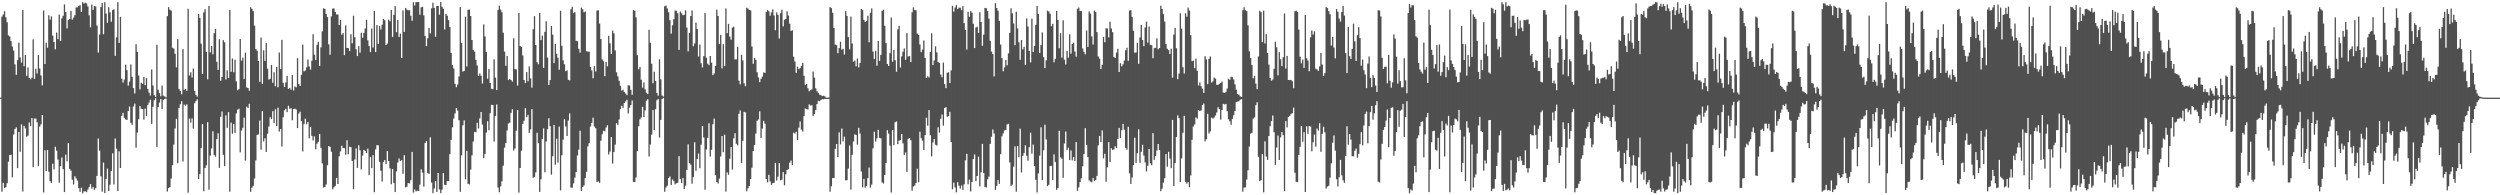 <svg xmlns="http://www.w3.org/2000/svg" width="1920" height="150"><path fill="#4f4f4f" d="M0 75h1v1H0zM1 12.732h1v134.455H1zM2 11.182h1v129.243H2zM3 8.649h1v135.67H3zM4 13.254h1v130.561H4zM5 17.08h1v123.601H5zM6 27.154h1v97.006H6zM7 28.061h1v90.999H7zM8 31.6h1v87.222H8zM9 35.75h1v100.439H9zM10 38.875h1v64.455H10zM11 49.462h1v49.567H11zM12 57.433h1v40.344H12zM13 46.185h1v82.929H13zM14 32.819h1v68.484H14zM15 44.063h1v72.49H15zM16 48.133h1v47.409H16zM17 7.663h1v139.458H17zM18 50.822h1v45.92H18zM19 42.265h1v56.42H19zM20 58.209h1v46.773H20zM21 51.83h1v52.315H21zM22 59.855h1v34.179H22zM23 60.932h1v35.93H23zM24 59.708h1v30.958H24zM25 30.231h1v98.174H25zM26 60.556h1v30.478H26zM27 52.763h1v38.325H27zM28 56.415h1v37.508H28zM29 42.312h1v85.254H29zM30 52.647h1v44.6H30zM31 57.96h1v37.504H31zM32 65.512h1v22.836H32zM33 8.027h1v139.772H33zM34 49.208h1v66.176H34zM35 32.824h1v98.566H35zM36 36.599h1v78.661H36zM37 11.707h1v120.199H37zM38 15.12h1v124.096H38zM39 12.526h1v128.016H39zM40 27.339h1v98.417H40zM41 32.211h1v97.927H41zM42 37.866h1v74.836H42zM43 25.057h1v90.68H43zM44 30.044h1v92.467H44zM45 11.154h1v129.119H45zM46 31.519h1v96.085H46zM47 14.136h1v106.774H47zM48 12.109h1v117.804H48zM49 3.391h1v144.145H49zM50 9.257h1v109.502H50zM51 21.853h1v102.039H51zM52 15.421h1v94.382H52zM53 14.633h1v115.063H53zM54 8.351h1v122.696H54zM55 15.088h1v122.939H55zM56 13.593h1v128.091H56zM57 11.749h1v123.603H57zM58 5.679h1v131.375H58zM59 5.614h1v133.055H59zM60 4.562h1v139.905H60zM61 3.982h1v143.371H61zM62 9.209h1v134.969H62zM63 1.617h1v146.798H63zM64 2.781h1v144.204H64zM65 2.043h1v144.834H65zM66 2.679h1v144.926H66zM67 4.986h1v140.618H67zM68 11.799h1v131.867H68zM69 20.972h1v120.433H69zM70 3.544h1v141.295H70zM71 7.616h1v135.958H71zM72 4.649h1v141.213H72zM73 4.962h1v139.587H73zM74 19.599h1v115.517H74zM75 40.418h1v65.975H75zM76 26.503h1v89.189H76zM77 5.473h1v129.928H77zM78 2.319h1v144.876H78zM79 26.291h1v98.569H79zM80 1.678h1v146.621H80zM81 10.409h1v126.977H81zM82 17.507h1v111.964H82zM83 5.505h1v141.216H83zM84 9.489h1v132.403H84zM85 16.66h1v114.627H85zM86 7.782h1v110.038H86zM87 7.099h1v134.588H87zM88 42.917h1v63.5H88zM89 28.693h1v85.557H89zM90 1.701h1v145.114H90zM91 32.98h1v83.26H91zM92 12.93h1v116.093H92zM93 60.35h1v28.706H93zM94 63.439h1v23.25H94zM95 61.083h1v29.453H95zM96 49.701h1v41.954H96zM97 53.898h1v38.275H97zM98 65.766h1v19.456H98zM99 62.678h1v19.136H99zM100 49.467h1v44.831H100zM101 58.985h1v36.902H101zM102 67.681h1v14.106H102zM103 71.8h1v7.753H103zM104 33.921h1v79.471H104zM105 39.801h1v61.959H105zM106 58.008h1v33.603H106zM107 68.642h1v12.757H107zM108 63.557h1v19.933H108zM109 64.471h1v19.217H109zM110 59.125h1v32.743H110zM111 65.361h1v18.03H111zM112 59.961h1v29.085H112zM113 68.293h1v12.376H113zM114 71.043h1v7.762H114zM115 73.366h1v3.253H115zM116 53.346h1v41.803H116zM117 65.628h1v16.395H117zM118 73.138h1v3.885H118zM119 74.461h1v1.032H119zM120 34.405h1v78.432H120zM121 68.97h1v13.287H121zM122 71.529h1v7.28H122zM123 73.987h1v2.04H123zM124 65.67h1v17.973H124zM125 73.451h1v3.265H125zM126 74.103h1v1.865H126zM127 74.74h1v1H127zM128 12.384h1v134.735H128zM129 5.486h1v139.01H129zM130 7.401h1v136.287H130zM131 8.186h1v128.929H131zM132 36.64h1v90.238H132zM133 37.304h1v73.749H133zM134 41.34h1v57.317H134zM135 51.787h1v39.463H135zM136 30.009h1v95.363H136zM137 68.249h1v14.651H137zM138 69.903h1v10.189H138zM139 72.378h1v5.358H139zM140 37.695h1v86.298H140zM141 68.949h1v11.405H141zM142 68.224h1v12.99H142zM143 69.738h1v10.381H143zM144 6.693h1v141.292H144zM145 57.916h1v33.123H145zM146 55.517h1v38.702H146zM147 59.497h1v31.453H147zM148 52.672h1v46.073H148zM149 69.836h1v9.42H149zM150 72.889h1v4.715H150zM151 74.229h1v2.007H151zM152 10.768h1v126.704H152zM153 13.717h1v120.017H153zM154 33.552h1v80.233H154zM155 56.808h1v38.415H155zM156 9.52h1v137.376H156zM157 7.082h1v121.926H157zM158 39.909h1v87.041H158zM159 60.94h1v32.929H159zM160 4.51h1v141.147H160zM161 40.243h1v79.252H161zM162 35.344h1v78.617H162zM163 41.741h1v59.112H163zM164 25.495h1v93.519H164zM165 22.164h1v98.193H165zM166 47.474h1v59.4H166zM167 53.729h1v48.613H167zM168 30.085h1v98.822H168zM169 62.012h1v27.71H169zM170 59.159h1v26.436H170zM171 30.81h1v88.083H171zM172 32.522h1v95.115H172zM173 61.054h1v27.591H173zM174 53.993h1v44.215H174zM175 59.977h1v26.129H175zM176 7.607h1v139.615H176zM177 55.159h1v39.014H177zM178 44.899h1v57.755H178zM179 55.49h1v39.702H179zM180 45.874h1v56.165H180zM181 62.446h1v24.71H181zM182 69.307h1v14.987H182zM183 68.446h1v15.072H183zM184 29.951h1v87.057H184zM185 46.587h1v53.732H185zM186 44.308h1v53.84H186zM187 60.674h1v29.703H187zM188 40.431h1v82.91H188zM189 67.119h1v14.793H189zM190 67.568h1v15.34H190zM191 69.671h1v10.006H191zM192 5.592h1v141.724H192zM193 6.794h1v137.339H193zM194 8.553h1v134.13H194zM195 19.672h1v117.449H195zM196 37.701h1v85.555H196zM197 38.937h1v64.711H197zM198 46.837h1v56.377H198zM199 62.814h1v29.782H199zM200 28.836h1v86.125H200zM201 64.378h1v20.957H201zM202 38.64h1v69.94H202zM203 46.743h1v59.46H203zM204 33.11h1v83.582H204zM205 52.763h1v49.949H205zM206 61.142h1v36.039H206zM207 60.627h1v29.403H207zM208 49.863h1v41.655H208zM209 63.549h1v21.869H209zM210 55.516h1v39.047H210zM211 66.238h1v17.75H211zM212 51.424h1v45.392H212zM213 67.033h1v15.633H213zM214 40.342h1v60.68H214zM215 53.098h1v45.972H215zM216 30.59h1v82H216zM217 63.594h1v26.489H217zM218 66.758h1v17.995H218zM219 63.285h1v20.268H219zM220 58.239h1v27.898H220zM221 68.327h1v12.886H221zM222 67.493h1v16.053H222zM223 68.901h1v14.209H223zM224 57.661h1v34.69H224zM225 69.463h1v14.326H225zM226 66.345h1v17.13H226zM227 67.015h1v17.085H227zM228 44.677h1v53.654H228zM229 64.464h1v22.791H229zM230 66.027h1v19.727H230zM231 57.451h1v35.651H231zM232 34.251h1v82.077H232zM233 54.813h1v40.558H233zM234 54.113h1v37.026H234zM235 51.712h1v43.704H235zM236 45.736h1v47.89H236zM237 51.064h1v55.115H237zM238 53.451h1v43.971H238zM239 46.668h1v57.643H239zM240 26.298h1v81.536H240zM241 41.97h1v62.778H241zM242 46.039h1v68.578H242zM243 34.409h1v75.944H243zM244 32.102h1v76.825H244zM245 50.614h1v52.241H245zM246 36.352h1v77.146H246zM247 24.071h1v101.442H247zM248 6.419h1v137.609H248zM249 6.843h1v136.736H249zM250 10.759h1v130.912H250zM251 13.112h1v113.789H251zM252 34.066h1v78.144H252zM253 42.038h1v70.755H253zM254 12.531h1v103.993H254zM255 6.66h1v138.716H255zM256 6.447h1v137.36H256zM257 9.143h1v133.537H257zM258 11.098h1v125.483H258zM259 11.143h1v130.147H259zM260 19.204h1v100.801H260zM261 15.331h1v100.934H261zM262 26.671h1v85.238H262zM263 25.412h1v88.237H263zM264 42.383h1v71.41H264zM265 19.503h1v99.278H265zM266 36.797h1v70.934H266zM267 36.994h1v81.503H267zM268 39.241h1v73.428H268zM269 26.297h1v86.747H269zM270 33.28h1v90.337H270zM271 12.107h1v133.247H271zM272 28.562h1v93.909H272zM273 37.823h1v76.139H273zM274 43.043h1v85.894H274zM275 35.446h1v76.139H275zM276 40.423h1v75.038H276zM277 25.148h1v105H277zM278 28.978h1v90.539H278zM279 25.292h1v89.833H279zM280 21.837h1v94.103H280zM281 15.181h1v102.352H281zM282 31.011h1v83.173H282zM283 35.261h1v99.23H283zM284 40.011h1v80.529H284zM285 21.893h1v107.214H285zM286 36.474h1v82.649H286zM287 8.376h1v139.285H287zM288 39.971h1v74.765H288zM289 19.239h1v92.232H289zM290 33.709h1v77.889H290zM291 20.035h1v104.218H291zM292 22.635h1v108.497H292zM293 18.937h1v120.491H293zM294 14.485h1v109.822H294zM295 15.534h1v107.393H295zM296 34.564h1v91.512H296zM297 33.454h1v82.556H297zM298 15.065h1v108.556H298zM299 16.33h1v112.955H299zM300 7.729h1v133.808H300zM301 28.343h1v101.457H301zM302 11.371h1v129.071H302zM303 4.714h1v142.784H303zM304 24.732h1v106.856H304zM305 15.337h1v109.514H305zM306 28.411h1v93.275H306zM307 25.869h1v97.773H307zM308 44.518h1v78.528H308zM309 7.976h1v125.479H309zM310 24.531h1v94.65H310zM311 6.115h1v137.801H311zM312 7.369h1v135.991H312zM313 7.951h1v132.599H313zM314 7.772h1v133.135H314zM315 12.083h1v126.295H315zM316 15.914h1v100.768H316zM317 1.672h1v146.255H317zM318 4.213h1v141.317H318zM319 1.679h1v145.385H319zM320 1.59h1v144.844H320zM321 1.532h1v145.216H321zM322 11.272h1v130.548H322zM323 5.693h1v124.366H323zM324 5.237h1v127.365H324zM325 11.784h1v131.527H325zM326 27.596h1v82.213H326zM327 35.455h1v72.879H327zM328 29.407h1v103.557H328zM329 21.531h1v111.947H329zM330 25.666h1v79.839H330zM331 6.415h1v133.754H331zM332 2.09h1v146.257H332zM333 6.095h1v138.704H333zM334 28.262h1v110.769H334zM335 4.557h1v142.833H335zM336 4.56h1v128.31H336zM337 11.289h1v134.164H337zM338 1.595h1v146.713H338zM339 5.201h1v140.532H339zM340 6.693h1v126.298H340zM341 22.626h1v119.331H341zM342 10.694h1v131.383H342zM343 12.014h1v126.955H343zM344 15.497h1v123.568H344zM345 20.835h1v97.611H345zM346 40.678h1v66.681H346zM347 49.982h1v47.788H347zM348 52.64h1v38.455H348zM349 64.341h1v22.776H349zM350 66.949h1v16.012H350zM351 64.919h1v20.01H351zM352 58.742h1v33.624H352zM353 5.445h1v141.855H353zM354 33.078h1v86.217H354zM355 54.971h1v41.235H355zM356 54.451h1v38.036H356zM357 12.779h1v124.883H357zM358 51.078h1v64.767H358zM359 7.538h1v133.581H359zM360 7.305h1v134.373H360zM361 12.273h1v117.967H361zM362 30.726h1v88.617H362zM363 38.457h1v70.183H363zM364 39.688h1v61.57H364zM365 45.988h1v55.548H365zM366 50.289h1v44.012H366zM367 58.371h1v40.297H367zM368 56.361h1v34.592H368zM369 58.21h1v27.821H369zM370 64.163h1v31.548H370zM371 18.744h1v102.72H371zM372 28.007h1v90.174H372zM373 39.83h1v61.964H373zM374 60.394h1v32.758H374zM375 53.044h1v46.947H375zM376 63.768h1v23.18H376zM377 68.218h1v12.286H377zM378 68.466h1v12.183H378zM379 45.514h1v63.191H379zM380 59.631h1v29.415H380zM381 69.164h1v11.07H381zM382 7.643h1v136.376H382zM383 4.329h1v143.331H383zM384 7.313h1v135.82H384zM385 9.404h1v129.855H385zM386 25.118h1v102.126H386zM387 39.643h1v73.754H387zM388 50.538h1v59.317H388zM389 42.956h1v57.233H389zM390 61.534h1v33.36H390zM391 60.612h1v33.604H391zM392 61.471h1v25.203H392zM393 62.697h1v21.202H393zM394 29.411h1v86.128H394zM395 53.095h1v60.911H395zM396 53.328h1v47.088H396zM397 65.669h1v18.813H397zM398 9.928h1v137.994H398zM399 35.366h1v93.666H399zM400 36.151h1v79.608H400zM401 42.61h1v52.596H401zM402 61.43h1v31.31H402zM403 63.836h1v19.244H403zM404 55.363h1v34.647H404zM405 62.42h1v25.799H405zM406 50.978h1v51.041H406zM407 60.205h1v39.175H407zM408 67.272h1v16.541H408zM409 22.482h1v113.957H409zM410 12.398h1v123.468H410zM411 34.55h1v97.858H411zM412 47.781h1v54.206H412zM413 49.353h1v60.607H413zM414 9.907h1v137.486H414zM415 30.813h1v106.92H415zM416 27.336h1v79.361H416zM417 52.188h1v46.422H417zM418 24.405h1v107.906H418zM419 16.308h1v92.33H419zM420 44.22h1v55.081H420zM421 65.205h1v25.575H421zM422 61.534h1v35.382H422zM423 19.904h1v114.222H423zM424 26.614h1v93.414H424zM425 48.437h1v47.492H425zM426 33.7h1v92.816H426zM427 41.264h1v65.278H427zM428 44.316h1v80.541H428zM429 53.579h1v43.674H429zM430 8.305h1v137.901H430zM431 35.149h1v84.106H431zM432 46.33h1v60.957H432zM433 49.348h1v42.27H433zM434 54.677h1v42.457H434zM435 54.015h1v50.454H435zM436 61.271h1v31.317H436zM437 61.727h1v25.389H437zM438 7.161h1v136.906H438zM439 5.245h1v138.944H439zM440 10.09h1v130.756H440zM441 9.347h1v127.099H441zM442 31.354h1v100.752H442zM443 31.631h1v87.871H443zM444 37.551h1v77.395H444zM445 40.379h1v60.047H445zM446 5.813h1v140.78H446zM447 7.06h1v136.622H447zM448 9.427h1v133.021H448zM449 8.839h1v127.93H449zM450 39.367h1v92.515H450zM451 39.608h1v72.811H451zM452 39.743h1v70.068H452zM453 51.38h1v45.852H453zM454 54.117h1v40.293H454zM455 60.114h1v30.262H455zM456 50.763h1v46.411H456zM457 54.91h1v43.61H457zM458 8.165h1v131.58H458zM459 7.859h1v131.383H459zM460 18.08h1v122.397H460zM461 29.936h1v78.16H461zM462 45.673h1v57.511H462zM463 47.067h1v53.278H463zM464 58.527h1v42.346H464zM465 47.507h1v50.452H465zM466 50.968h1v45.25H466zM467 27.502h1v91.168H467zM468 33.286h1v83.072H468zM469 41.392h1v63.824H469zM470 23.451h1v102.156H470zM471 25.622h1v91.168H471zM472 38.708h1v72.329H472zM473 55.576h1v39.067H473zM474 58.642h1v37.359H474zM475 62.038h1v29.71H475zM476 65.871h1v17.983H476zM477 69.589h1v11.62H477zM478 68.861h1v13.923H478zM479 70.712h1v8.32H479zM480 71.877h1v5.974H480zM481 73.046h1v3.532H481zM482 65.48h1v21.653H482zM483 65.666h1v17.093H483zM484 69.011h1v11.648H484zM485 72.817h1v4.395H485zM486 7.723h1v132.022H486zM487 8.227h1v131.639H487zM488 13.26h1v123.056H488zM489 42.405h1v73.678H489zM490 53.174h1v43.722H490zM491 51.413h1v40.233H491zM492 61.189h1v29.019H492zM493 67.268h1v14.812H493zM494 63.358h1v26.566H494zM495 68.643h1v16.123H495zM496 71.146h1v6.168H496zM497 72.245h1v3.921H497zM498 22.818h1v97.412H498zM499 32.852h1v78.085H499zM500 48.973h1v54.459H500zM501 63.899h1v20.619H501zM502 55.153h1v44.711H502zM503 62.153h1v21.692H503zM504 71.343h1v5.664H504zM505 73.489h1v2.503H505zM506 45.517h1v60.179H506zM507 60.976h1v31.077H507zM508 73.339h1v2.716H508zM509 74.148h1v1.049H509zM510 4.803h1v142.469H510zM511 4.27h1v139.709H511zM512 6.522h1v136.138H512zM513 9.43h1v127.383H513zM514 15.513h1v120.007H514zM515 25.815h1v116.306H515zM516 19.383h1v118.469H516zM517 14.733h1v124.418H517zM518 8.147h1v133.465H518zM519 8.23h1v132.53H519zM520 10.138h1v130.243H520zM521 38.308h1v81.61H521zM522 8.867h1v128.652H522zM523 10.264h1v130.292H523zM524 11.698h1v125.072H524zM525 11.35h1v133.852H525zM526 7.916h1v134.619H526zM527 21.126h1v109.448H527zM528 39.448h1v71.407H528zM529 25.261h1v100.057H529zM530 12.359h1v114.025H530zM531 8.024h1v133.034H531zM532 35.545h1v100.499H532zM533 33.402h1v75.905H533zM534 17.338h1v113.824H534zM535 22.345h1v99.755H535zM536 43.433h1v74.54H536zM537 34.18h1v95.025H537zM538 48.601h1v62.522H538zM539 51.8h1v44.909H539zM540 43.112h1v62.395H540zM541 9.899h1v135.809H541zM542 44.241h1v70.617H542zM543 48.889h1v57.015H543zM544 50.095h1v44.59H544zM545 42.987h1v77.293H545zM546 48.084h1v66.982H546zM547 57.677h1v37.775H547zM548 56.424h1v34.638H548zM549 50.644h1v83.904H549zM550 7.449h1v132.349H550zM551 12.258h1v128.7H551zM552 33.844h1v103.332H552zM553 26.805h1v93.343H553zM554 52.471h1v51.963H554zM555 33.959h1v82.913H555zM556 50.787h1v52.694H556zM557 6.52h1v140.655H557zM558 25.453h1v106.942H558zM559 18.308h1v115.893H559zM560 28.141h1v93.781H560zM561 30.512h1v82.448H561zM562 21.191h1v109.013H562zM563 20.496h1v85.81H563zM564 45.639h1v56.662H564zM565 45.556h1v64.814H565zM566 35.931h1v75.751H566zM567 61.937h1v25.452H567zM568 64.751h1v20.104H568zM569 42.066h1v83.051H569zM570 46.398h1v61.744H570zM571 63.934h1v21.986H571zM572 66.226h1v20.126H572zM573 5.899h1v140.973H573zM574 6.597h1v138.064H574zM575 7.627h1v135.245H575zM576 7.983h1v129.601H576zM577 35.759h1v93.03H577zM578 48.945h1v67.051H578zM579 44.469h1v66.997H579zM580 45.954h1v56.677H580zM581 55.489h1v37.234H581zM582 59.452h1v32.288H582zM583 63.092h1v22.413H583zM584 60.496h1v45.432H584zM585 58.84h1v39.877H585zM586 55.671h1v37.186H586zM587 56.004h1v39.016H587zM588 9.217h1v128.253H588zM589 7.727h1v132.375H589zM590 8.669h1v125.636H590zM591 12.043h1v127.217H591zM592 9.469h1v132.506H592zM593 7.161h1v133.542H593zM594 11.892h1v128.47H594zM595 23.26h1v101.805H595zM596 9.558h1v129.109H596zM597 11.481h1v124.212H597zM598 29.538h1v95.746H598zM599 10.212h1v128.293H599zM600 7.468h1v130.526H600zM601 20.268h1v111.883H601zM602 15.18h1v127.144H602zM603 14.485h1v119.359H603zM604 8.702h1v121.788H604zM605 11.937h1v117.984H605zM606 18.117h1v106.837H606zM607 23.737h1v99.575H607zM608 23.265h1v103.473H608zM609 43.587h1v58.302H609zM610 47.252h1v55.315H610zM611 55.986h1v45.179H611zM612 51.189h1v56.365H612zM613 53.135h1v44.931H613zM614 52.338h1v40.953H614zM615 50.613h1v48.971H615zM616 48.293h1v52.741H616zM617 58.216h1v30.973H617zM618 65.117h1v18.183H618zM619 64.506h1v19.315H619zM620 67.724h1v16.394H620zM621 70.039h1v10.159H621zM622 69.265h1v11.788H622zM623 68.609h1v12.208H623zM624 54.923h1v34.249H624zM625 59.614h1v27.948H625zM626 67.787h1v16.747H626zM627 70.065h1v9.876H627zM628 71.315h1v6.084H628zM629 72.706h1v5.007H629zM630 73.13h1v3.605H630zM631 73.84h1v2.281H631zM632 73.521h1v2.798H632zM633 74.001h1v1.944H633zM634 75.023h1v1H634zM635 75.025h1v1H635zM636 74.965h1v1H636zM637 5.472h1v141.757H637zM638 6.231h1v136.825H638zM639 9.768h1v127.054H639zM640 21.449h1v115.261H640zM641 34.25h1v80.004H641zM642 34.739h1v75.894H642zM643 40.878h1v79.756H643zM644 36.936h1v64.726H644zM645 32.073h1v78.839H645zM646 38.156h1v60.546H646zM647 37.48h1v71.133H647zM648 41.947h1v62.951H648zM649 8.553h1v129.966H649zM650 12.163h1v126.211H650zM651 28.551h1v100.892H651zM652 37.873h1v73.893H652zM653 12.715h1v132.902H653zM654 33.373h1v85.49H654zM655 47.387h1v61.273H655zM656 46.567h1v56.587H656zM657 50.918h1v52.83H657zM658 44.943h1v66.098H658zM659 51.777h1v46.398H659zM660 48.313h1v54.246H660zM661 6.918h1v124.775H661zM662 7.792h1v136.03H662zM663 15.279h1v122.076H663zM664 16.97h1v127.149H664zM665 16.018h1v126.803H665zM666 12.106h1v124.736H666zM667 32.478h1v96.181H667zM668 9.832h1v134.223H668zM669 6.456h1v135.342H669zM670 39.611h1v74.326H670zM671 45.361h1v55.796H671zM672 38.995h1v69.72H672zM673 50.48h1v55.815H673zM674 31.497h1v68.243H674zM675 46.775h1v59.036H675zM676 42.16h1v64.12H676zM677 8.36h1v131.725H677zM678 7.408h1v133.534H678zM679 19.8h1v114.6H679zM680 33.151h1v91.985H680zM681 49.09h1v50.915H681zM682 50.684h1v51.901H682zM683 40.826h1v70.976H683zM684 13.445h1v134.407H684zM685 47.406h1v52.45H685zM686 38.385h1v73.149H686zM687 46.187h1v47.637H687zM688 55.088h1v38.217H688zM689 22.593h1v88.091H689zM690 19.801h1v88.21H690zM691 51.848h1v55.722H691zM692 43.335h1v59.649H692zM693 39.689h1v70.457H693zM694 37.185h1v81.786H694zM695 45.936h1v71.106H695zM696 25.438h1v106.563H696zM697 43.49h1v63.182H697zM698 42.955h1v63.103H698zM699 47.659h1v60.05H699zM700 9.441h1v136.974H700zM701 5.686h1v137.581H701zM702 7.722h1v134.779H702zM703 7.817h1v132.707H703zM704 25.786h1v103.769H704zM705 26.834h1v113.163H705zM706 34.174h1v67.011H706zM707 40.055h1v66.015H707zM708 38.017h1v70.023H708zM709 31.059h1v84.151H709zM710 44.466h1v59.331H710zM711 59.806h1v30.636H711zM712 58.587h1v37.927H712zM713 59.516h1v25.002H713zM714 39.863h1v63.996H714zM715 25.543h1v94.54H715zM716 49.972h1v59.52H716zM717 46.442h1v60.346H717zM718 35.559h1v75.608H718zM719 40.259h1v71.484H719zM720 47.652h1v50.078H720zM721 48.465h1v53.299H721zM722 57.243h1v33.976H722zM723 59.319h1v28.652H723zM724 48.095h1v48.354H724zM725 64.609h1v18.26H725zM726 67.705h1v14.635H726zM727 55.847h1v33.793H727zM728 55.522h1v33.493H728zM729 63.752h1v22.086H729zM730 54.041h1v55.11H730zM731 4.464h1v140.897H731zM732 8.896h1v131.318H732zM733 5.796h1v138.139H733zM734 3.883h1v143.873H734zM735 6.987h1v132.928H735zM736 5.862h1v136.775H736zM737 5.87h1v138.977H737zM738 7.781h1v134.644H738zM739 4.681h1v141.187H739zM740 17.75h1v123.828H740zM741 23.053h1v100.071H741zM742 38.034h1v80.137H742zM743 9.076h1v132.433H743zM744 12.83h1v125.097H744zM745 8.585h1v138.453H745zM746 9.735h1v129.975H746zM747 18.214h1v103.95H747zM748 36.935h1v81.673H748zM749 21.158h1v117.927H749zM750 20.48h1v114.673H750zM751 25.255h1v95.086H751zM752 9.385h1v133.761H752zM753 16.92h1v115.403H753zM754 35.16h1v75.313H754zM755 26.639h1v106.3H755zM756 6.068h1v137.504H756zM757 6.351h1v137.697H757zM758 8.5h1v129.204H758zM759 14.355h1v121.258H759zM760 31.35h1v79.119H760zM761 39.596h1v65.485H761zM762 41.519h1v57.941H762zM763 58.664h1v43.911H763zM764 2.441h1v143.415H764zM765 6.123h1v136.656H765zM766 8.236h1v130.101H766zM767 16.009h1v125.203H767zM768 34.178h1v84.225H768zM769 44.643h1v60.067H769zM770 54.723h1v47.754H770zM771 51.738h1v48.467H771zM772 46.093h1v53.632H772zM773 50.107h1v45.476H773zM774 40.945h1v54.153H774zM775 25.238h1v99.477H775zM776 6.348h1v136.45H776zM777 10.226h1v131.534H777zM778 17.996h1v109.963H778zM779 34.676h1v77.77H779zM780 8.992h1v138.251H780zM781 21.778h1v90.277H781zM782 32.499h1v88.229H782zM783 45.855h1v52.978H783zM784 30.778h1v101.686H784zM785 37.933h1v81.893H785zM786 35.946h1v81.638H786zM787 49.795h1v61.825H787zM788 14.119h1v105.503H788zM789 20.394h1v102.995H789zM790 39.099h1v73.899H790zM791 47.924h1v53.964H791zM792 14.346h1v103.625H792zM793 39.922h1v71.127H793zM794 35.356h1v92.117H794zM795 19.101h1v118.979H795zM796 4.535h1v143.336H796zM797 10.703h1v122.469H797zM798 40.74h1v78.828H798zM799 34.598h1v63.152H799zM800 24.9h1v113.475H800zM801 43.927h1v71.503H801zM802 52.261h1v43.539H802zM803 46.275h1v60.825H803zM804 8.207h1v134.753H804zM805 8.816h1v133.115H805zM806 10.608h1v116.952H806zM807 20.166h1v107.244H807zM808 18.341h1v119.836H808zM809 47.764h1v70.822H809zM810 45.17h1v79.285H810zM811 8.363h1v137.398H811zM812 15.294h1v129.152H812zM813 37.072h1v63.371H813zM814 25.509h1v95.347H814zM815 44.213h1v77.66H815zM816 15.546h1v120.946H816zM817 45.822h1v64.428H817zM818 49.54h1v51.473H818zM819 39.206h1v76.108H819zM820 44.302h1v69.108H820zM821 26.376h1v96.605H821zM822 41.194h1v74.365H822zM823 33.791h1v89.319H823zM824 32.747h1v87.779H824zM825 39.602h1v84.122H825zM826 43.523h1v65.591H826zM827 6.772h1v139.776H827zM828 5.781h1v138.163H828zM829 8.43h1v131.468H829zM830 8.508h1v128.465H830zM831 37.238h1v90.436H831zM832 39.85h1v78.424H832zM833 41.712h1v56.696H833zM834 23.381h1v87.945H834zM835 36.035h1v84.559H835zM836 8.757h1v129.865H836zM837 10.465h1v128.977H837zM838 27.949h1v112.079H838zM839 34.182h1v102.57H839zM840 8.098h1v130.92H840zM841 9.143h1v129.117H841zM842 24.656h1v110.48H842zM843 43.39h1v68.244H843zM844 45.055h1v59.32H844zM845 53.005h1v56.141H845zM846 49.746h1v50.415H846zM847 28.299h1v93.359H847zM848 32.423h1v85.64H848zM849 21.733h1v117.839H849zM850 21.9h1v106.599H850zM851 28.698h1v80.454H851zM852 16.69h1v107.82H852zM853 21.85h1v92.037H853zM854 24.74h1v90.393H854zM855 43.65h1v71.064H855zM856 44.522h1v67.81H856zM857 40.365h1v73.333H857zM858 37.472h1v69.293H858zM859 55.277h1v42.948H859zM860 48.533h1v57.394H860zM861 50.877h1v49.096H861zM862 49.417h1v45.769H862zM863 46.504h1v53.152H863zM864 38.611h1v74.937H864zM865 36.647h1v78.314H865zM866 46.702h1v50.696H866zM867 8.138h1v124.96H867zM868 7.8h1v133.486H868zM869 13.068h1v123.258H869zM870 23.662h1v103.069H870zM871 40.476h1v65.319H871zM872 40.28h1v84.836H872zM873 32.832h1v84.885H873zM874 48.985h1v50.365H874zM875 28.73h1v96.327H875zM876 19.181h1v97.33H876zM877 30.702h1v80.507H877zM878 35.447h1v84.06H878zM879 21.031h1v103.749H879zM880 16.623h1v115.083H880zM881 32.738h1v94.598H881zM882 20.362h1v94.053H882zM883 34.524h1v90.859H883zM884 34.643h1v92.205H884zM885 44.716h1v57.509H885zM886 37.038h1v85.74H886zM887 36.723h1v83.046H887zM888 29.426h1v86.128H888zM889 37.879h1v72.701H889zM890 36.853h1v78.405H890zM891 4.389h1v142.444H891zM892 6.858h1v138.01H892zM893 10.908h1v129.312H893zM894 16.526h1v120.337H894zM895 33.836h1v84.502H895zM896 37.433h1v90.574H896zM897 38.49h1v78.083H897zM898 41.467h1v80.349H898zM899 37.398h1v91.735H899zM900 59.668h1v32.425H900zM901 26.555h1v116.246H901zM902 21.377h1v103.823H902zM903 37.076h1v68.204H903zM904 60.829h1v27.749H904zM905 56.452h1v34.328H905zM906 10.2h1v129.63H906zM907 22.033h1v99.63H907zM908 51.67h1v50.27H908zM909 56.469h1v32.534H909zM910 10.163h1v129.476H910zM911 12.796h1v128.251H911zM912 5.771h1v134.084H912zM913 8.137h1v135.596H913zM914 27h1v107.732H914zM915 46.947h1v60.401H915zM916 46.611h1v50.498H916zM917 52.347h1v43.232H917zM918 45.071h1v45.104H918zM919 54.35h1v36.801H919zM920 65.649h1v18.851H920zM921 63.253h1v21.998H921zM922 66.225h1v18.607H922zM923 68.104h1v12.551H923zM924 71.314h1v8.189H924zM925 43.174h1v65.412H925zM926 45.544h1v61.427H926zM927 64.576h1v22.799H927zM928 45.179h1v57.349H928zM929 43.295h1v57.688H929zM930 63.442h1v26.93H930zM931 62.456h1v28.629H931zM932 59.548h1v30.697H932zM933 60.342h1v28.364H933zM934 65.08h1v21.281H934zM935 65.178h1v17.202H935zM936 64.286h1v19.542H936zM937 63.75h1v28.133H937zM938 62.604h1v21.87H938zM939 71.103h1v8.654H939zM940 71.406h1v8.873H940zM941 70.551h1v9.269H941zM942 68.02h1v17.378H942zM943 60.463h1v31.198H943zM944 61.275h1v31.928H944zM945 58.927h1v36.928H945zM946 59.312h1v31.912H946zM947 61.066h1v27.484H947zM948 64.779h1v20.488H948zM949 68.851h1v9.598H949zM950 72.22h1v5.881H950zM951 72.764h1v4.945H951zM952 73.997h1v2.609H952zM953 74.463h1v1.722H953zM954 7.867h1v139.315H954zM955 5.557h1v138.502H955zM956 7.784h1v136.106H956zM957 8.553h1v129.349H957zM958 19.465h1v111.298H958zM959 39.41h1v73.134H959zM960 44.616h1v58.048H960zM961 49.958h1v52.014H961zM962 60.173h1v30.903H962zM963 58.238h1v31.852H963zM964 64.197h1v16.574H964zM965 68.44h1v10.106H965zM966 43.358h1v77.074H966zM967 8.272h1v130.828H967zM968 9.333h1v129.131H968zM969 32.361h1v85.931H969zM970 8.211h1v139.531H970zM971 33.361h1v75.166H971zM972 26.207h1v94.064H972zM973 40.659h1v82.123H973zM974 49.59h1v54.879H974zM975 59.915h1v36.996H975zM976 61.948h1v31.114H976zM977 61.063h1v27.69H977zM978 52.837h1v48.747H978zM979 32.062h1v94.537H979zM980 36.344h1v76.941H980zM981 57.842h1v46.241H981zM982 40.042h1v82.819H982zM983 45.482h1v60.028H983zM984 50.793h1v50.618H984zM985 43.995h1v59.859H985zM986 10.334h1v136.494H986zM987 52.675h1v40.358H987zM988 42.944h1v54.877H988zM989 61.399h1v28.534H989zM990 61.558h1v27.499H990zM991 61.361h1v26.341H991zM992 62.45h1v24.42H992zM993 67.796h1v14.891H993zM994 8.649h1v124.032H994zM995 8.193h1v131.476H995zM996 9.118h1v130.735H996zM997 22.711h1v96.331H997zM998 43.591h1v69.161H998zM999 48.642h1v48.063H999zM1000 45.7h1v63.177H1000zM1001 52.15h1v49.342H1001zM1002 11.51h1v135.998H1002zM1003 44.689h1v52.317H1003zM1004 46.486h1v56.286H1004zM1005 54.712h1v42.183H1005zM1006 28.614h1v68.566H1006zM1007 23.408h1v92.825H1007zM1008 26.541h1v82.782H1008zM1009 24.001h1v79.327H1009zM1010 52.747h1v59.912H1010zM1011 53.372h1v45.332H1011zM1012 54.426h1v45.888H1012zM1013 50.994h1v43.617H1013zM1014 40.705h1v75.867H1014zM1015 49.562h1v53.242H1015zM1016 58.288h1v39.041H1016zM1017 56.149h1v45.486H1017zM1018 5.284h1v139.49H1018zM1019 6.209h1v137.079H1019zM1020 8.525h1v134.055H1020zM1021 10.977h1v125.491H1021zM1022 34.992h1v90.421H1022zM1023 28.308h1v81.292H1023zM1024 36.494h1v67.49H1024zM1025 44.801h1v70.845H1025zM1026 6.961h1v130.708H1026zM1027 9.054h1v134.129H1027zM1028 14.242h1v121.912H1028zM1029 16.575h1v106.21H1029zM1030 9.212h1v125.468H1030zM1031 4.663h1v133.837H1031zM1032 11.927h1v128.469H1032zM1033 40.791h1v78.976H1033zM1034 56.136h1v40.844H1034zM1035 20.745h1v90.341H1035zM1036 43.091h1v59.892H1036zM1037 45.303h1v61.886H1037zM1038 37.536h1v82.448H1038zM1039 18.162h1v101.848H1039zM1040 31.726h1v84.104H1040zM1041 46.819h1v67.309H1041zM1042 27.041h1v94.091H1042zM1043 20.872h1v97.311H1043zM1044 29.214h1v81.541H1044zM1045 50.448h1v51.075H1045zM1046 45.767h1v65.846H1046zM1047 53.983h1v42.36H1047zM1048 57.176h1v30.24H1048zM1049 67.745h1v17.98H1049zM1050 48.835h1v61.225H1050zM1051 43.366h1v53.498H1051zM1052 59.728h1v26.404H1052zM1053 66.92h1v14.446H1053zM1054 57.696h1v34.199H1054zM1055 59.879h1v27.153H1055zM1056 65.687h1v15.097H1056zM1057 70.67h1v6.991H1057zM1058 7.888h1v131.618H1058zM1059 8.036h1v132.095H1059zM1060 12.654h1v109.835H1060zM1061 44.392h1v66.064H1061zM1062 52.899h1v46.828H1062zM1063 51.32h1v46.231H1063zM1064 51.144h1v41.466H1064zM1065 64.004h1v20.133H1065zM1066 42.159h1v70.915H1066zM1067 62.063h1v28.51H1067zM1068 67.269h1v15.553H1068zM1069 63.253h1v19.199H1069zM1070 26.431h1v93.213H1070zM1071 29.615h1v86.326H1071zM1072 43.54h1v57.912H1072zM1073 64.265h1v20.388H1073zM1074 53.988h1v43.426H1074zM1075 62.294h1v22.734H1075zM1076 67.141h1v17.025H1076zM1077 66.933h1v12.835H1077zM1078 44.763h1v60.473H1078zM1079 61.678h1v28.257H1079zM1080 71.611h1v6.103H1080zM1081 10.029h1v134.44H1081zM1082 3.077h1v145.351H1082zM1083 5.798h1v139.744H1083zM1084 3.874h1v142.459H1084zM1085 4.142h1v136.864H1085zM1086 15.397h1v111.977H1086zM1087 27.906h1v104.455H1087zM1088 28.91h1v77.312H1088zM1089 48.325h1v55.603H1089zM1090 53.309h1v43.672H1090zM1091 55.068h1v38.516H1091zM1092 56.506h1v36.653H1092zM1093 32.739h1v88.161H1093zM1094 53.559h1v49.644H1094zM1095 51.37h1v38.634H1095zM1096 63.679h1v23.039H1096zM1097 7.429h1v140.147H1097zM1098 19.306h1v110.964H1098zM1099 38.182h1v71.063H1099zM1100 42.199h1v58.58H1100zM1101 52.601h1v47.788H1101zM1102 49.27h1v65.75H1102zM1103 34.678h1v81.03H1103zM1104 54.978h1v50.853H1104zM1105 34.175h1v95.622H1105zM1106 58.182h1v43.813H1106zM1107 55.323h1v37.705H1107zM1108 47.794h1v52.021H1108zM1109 42.681h1v77.47H1109zM1110 59.268h1v35.618H1110zM1111 51.613h1v44.752H1111zM1112 53.905h1v35.026H1112zM1113 7.33h1v140.44H1113zM1114 46.366h1v50.103H1114zM1115 49.1h1v52.576H1115zM1116 51.514h1v44.538H1116zM1117 53.794h1v37.317H1117zM1118 58.868h1v32.817H1118zM1119 63.283h1v29.879H1119zM1120 62.904h1v21.514H1120zM1121 55.666h1v43.996H1121zM1122 20.022h1v112.168H1122zM1123 33.739h1v91.394H1123zM1124 46.103h1v58.754H1124zM1125 34.016h1v105.137H1125zM1126 58.064h1v35.069H1126zM1127 42.306h1v55.78H1127zM1128 51.132h1v50.721H1128zM1129 7.565h1v138.796H1129zM1130 43.702h1v67.174H1130zM1131 11.024h1v132.991H1131zM1132 12.969h1v123.382H1132zM1133 14.516h1v119.482H1133zM1134 31.382h1v86.561H1134zM1135 55.267h1v41.089H1135zM1136 60.722h1v29.023H1136zM1137 45.859h1v54.91H1137zM1138 53.872h1v47.539H1138zM1139 17.066h1v114.031H1139zM1140 41.215h1v82.02H1140zM1141 34.174h1v91.417H1141zM1142 43.109h1v71.951H1142zM1143 55.603h1v36.729H1143zM1144 56.582h1v35.552H1144zM1145 6.002h1v140.856H1145zM1146 6.637h1v138.39H1146zM1147 10.18h1v134.622H1147zM1148 7.492h1v130.124H1148zM1149 29.822h1v97.652H1149zM1150 37.967h1v79.238H1150zM1151 35.719h1v68.212H1151zM1152 43.992h1v56.309H1152zM1153 1.712h1v140.323H1153zM1154 3.313h1v143.35H1154zM1155 8.169h1v133.016H1155zM1156 1.718h1v144.436H1156zM1157 4.938h1v140.561H1157zM1158 4.24h1v140.554H1158zM1159 4.758h1v141.428H1159zM1160 20.926h1v102.09H1160zM1161 12.185h1v130.185H1161zM1162 12.034h1v132.032H1162zM1163 17.474h1v121.824H1163zM1164 27.464h1v105.015H1164zM1165 13.096h1v107.747H1165zM1166 22.051h1v101.601H1166zM1167 15.739h1v104.168H1167zM1168 21.264h1v102.062H1168zM1169 23.921h1v102.879H1169zM1170 15.316h1v111.44H1170zM1171 15.567h1v99.9H1171zM1172 15.152h1v114.027H1172zM1173 14.947h1v117.67H1173zM1174 18.501h1v110.646H1174zM1175 42.653h1v60.293H1175zM1176 41.53h1v62.341H1176zM1177 47.716h1v56.334H1177zM1178 52.139h1v44.119H1178zM1179 45.953h1v57.566H1179zM1180 46.87h1v67.335H1180zM1181 54.47h1v44.453H1181zM1182 54.573h1v41.771H1182zM1183 62.819h1v23.403H1183zM1184 63.314h1v21.522H1184zM1185 7.814h1v131.88H1185zM1186 7.857h1v132.048H1186zM1187 11.216h1v125.097H1187zM1188 31.897h1v94.755H1188zM1189 44.288h1v70.676H1189zM1190 37.692h1v66.719H1190zM1191 52.127h1v56.792H1191zM1192 63.775h1v22.581H1192zM1193 61.908h1v30.498H1193zM1194 64.265h1v20.908H1194zM1195 69.252h1v11.106H1195zM1196 48.154h1v65.212H1196zM1197 28.307h1v96.915H1197zM1198 27.155h1v92.32H1198zM1199 37.704h1v75.129H1199zM1200 57.187h1v36.708H1200zM1201 45.969h1v53.139H1201zM1202 3.615h1v141.114H1202zM1203 30.128h1v83.247H1203zM1204 58.526h1v35.927H1204zM1205 45.478h1v61.106H1205zM1206 47.129h1v53.452H1206zM1207 62.892h1v23.175H1207zM1208 65.086h1v18.513H1208zM1209 8.495h1v139.236H1209zM1210 7.937h1v136.643H1210zM1211 8.201h1v136.072H1211zM1212 12.372h1v128.819H1212zM1213 26.109h1v113.016H1213zM1214 26.662h1v95.12H1214zM1215 30.859h1v88.319H1215zM1216 41.925h1v69.718H1216zM1217 41.535h1v64.499H1217zM1218 38.012h1v60.817H1218zM1219 49.81h1v47.404H1219zM1220 54.058h1v39.691H1220zM1221 32.451h1v73.747H1221zM1222 39.53h1v73.594H1222zM1223 49.131h1v61.863H1223zM1224 50.318h1v43.487H1224zM1225 64.423h1v24.538H1225zM1226 59.623h1v28.026H1226zM1227 60.553h1v30.13H1227zM1228 63.926h1v22.677H1228zM1229 60.39h1v33.864H1229zM1230 59.859h1v35.354H1230zM1231 59.668h1v29.525H1231zM1232 59.106h1v31.796H1232zM1233 60.88h1v28.323H1233zM1234 53.594h1v36.149H1234zM1235 57.204h1v33.095H1235zM1236 56.726h1v36.169H1236zM1237 50.904h1v46.74H1237zM1238 60.427h1v29.494H1238zM1239 69.903h1v10.627H1239zM1240 55.052h1v38.195H1240zM1241 47.255h1v60.366H1241zM1242 52.715h1v64.032H1242zM1243 30.534h1v85.07H1243zM1244 31.464h1v97.718H1244zM1245 13.296h1v125.6H1245zM1246 12.3h1v127.716H1246zM1247 26.906h1v90.534H1247zM1248 35.199h1v90.815H1248zM1249 39.982h1v75.423H1249zM1250 25.714h1v80.513H1250zM1251 31.52h1v89.125H1251zM1252 15.434h1v124.677H1252zM1253 32.834h1v94.333H1253zM1254 37.392h1v81.833H1254zM1255 13.05h1v113.906H1255zM1256 2.562h1v124.861H1256zM1257 11.163h1v133.445H1257zM1258 31.485h1v89.358H1258zM1259 41.625h1v63.989H1259zM1260 10.728h1v123.193H1260zM1261 11.191h1v121.158H1261zM1262 8.51h1v129.573H1262zM1263 13.285h1v118.309H1263zM1264 14.015h1v127.536H1264zM1265 6.489h1v133.516H1265zM1266 5.126h1v133.049H1266zM1267 4.609h1v139.902H1267zM1268 4.582h1v142.83H1268zM1269 3.486h1v142.367H1269zM1270 3.004h1v145.29H1270zM1271 1.6h1v146.791H1271zM1272 1.837h1v144.657H1272zM1273 7.826h1v137.915H1273zM1274 4.725h1v140.791H1274zM1275 2.852h1v144.379H1275zM1276 5.193h1v133.618H1276zM1277 3.197h1v141.429H1277zM1278 4.571h1v142.519H1278zM1279 8.324h1v137.379H1279zM1280 3.373h1v142.001H1280zM1281 6.472h1v135.944H1281zM1282 8.658h1v126.919H1282zM1283 22.654h1v94.398H1283zM1284 7.705h1v120.109H1284zM1285 5.5h1v141.737H1285zM1286 11.538h1v133.272H1286zM1287 7.955h1v116.329H1287zM1288 1.67h1v146.618H1288zM1289 10.489h1v115.514H1289zM1290 6.35h1v140.915H1290zM1291 9.791h1v132.674H1291zM1292 13.424h1v124.075H1292zM1293 17.715h1v121.447H1293zM1294 3.899h1v136.293H1294zM1295 15.694h1v94.752H1295zM1296 21.997h1v100.063H1296zM1297 2.9h1v135.518H1297zM1298 4.756h1v137.566H1298zM1299 7.981h1v112.806H1299zM1300 54.938h1v44.438H1300zM1301 61.129h1v33.936H1301zM1302 57.03h1v38.924H1302zM1303 47.655h1v41.781H1303zM1304 61.728h1v26.334H1304zM1305 61.651h1v26.454H1305zM1306 62.743h1v31.485H1306zM1307 68.602h1v13.202H1307zM1308 63.625h1v26.039H1308zM1309 59.828h1v26.761H1309zM1310 66.252h1v18.626H1310zM1311 70.04h1v10.932H1311zM1312 7.29h1v132.489H1312zM1313 8.128h1v132H1313zM1314 10.691h1v128.923H1314zM1315 45.241h1v66.214H1315zM1316 54.526h1v44.27H1316zM1317 36.607h1v63.429H1317zM1318 53.263h1v46.218H1318zM1319 63.442h1v25.104H1319zM1320 41.285h1v72.357H1320zM1321 60.32h1v42.198H1321zM1322 63.872h1v22.212H1322zM1323 67.419h1v13.064H1323zM1324 28.115h1v92.074H1324zM1325 28.895h1v86.608H1325zM1326 45.971h1v59.943H1326zM1327 64.854h1v23.986H1327zM1328 54.501h1v42.493H1328zM1329 58.097h1v34.037H1329zM1330 68.218h1v12.627H1330zM1331 71.092h1v7.095H1331zM1332 46.005h1v60.246H1332zM1333 57.27h1v39.07H1333zM1334 71.033h1v7.081H1334zM1335 72.532h1v4.628H1335zM1336 5.861h1v138.62H1336zM1337 6.53h1v137.774H1337zM1338 8.436h1v128.655H1338zM1339 17.659h1v119.05H1339zM1340 20.181h1v92.952H1340zM1341 36.646h1v73.75H1341zM1342 45.145h1v66.478H1342zM1343 39.403h1v69.285H1343zM1344 39.164h1v67.766H1344zM1345 43.95h1v57.211H1345zM1346 47.559h1v50.315H1346zM1347 51.397h1v50.584H1347zM1348 12.672h1v122.149H1348zM1349 13.594h1v121.508H1349zM1350 21.51h1v98.763H1350zM1351 50.56h1v61.877H1351zM1352 46.243h1v53.54H1352zM1353 45.298h1v53.628H1353zM1354 47.175h1v53.43H1354zM1355 52.977h1v42.046H1355zM1356 49.694h1v45.231H1356zM1357 49.806h1v48.773H1357zM1358 57.119h1v37.993H1358zM1359 48.969h1v51.318H1359zM1360 36.975h1v79.837H1360zM1361 33.374h1v83.182H1361zM1362 53.447h1v48.158H1362zM1363 56.857h1v28.027H1363zM1364 55.246h1v41.26H1364zM1365 56.006h1v37.143H1365zM1366 60.594h1v30.751H1366zM1367 65.854h1v20.755H1367zM1368 66.649h1v17.435H1368zM1369 68.142h1v12.384H1369zM1370 69.033h1v12.449H1370zM1371 70.353h1v9.379H1371zM1372 65.771h1v18.311H1372zM1373 62.909h1v23.051H1373zM1374 63.104h1v28.829H1374zM1375 62.621h1v30.218H1375zM1376 8.275h1v131.897H1376zM1377 8.781h1v131.287H1377zM1378 23.529h1v113.187H1378zM1379 39.249h1v62.056H1379zM1380 53.001h1v39.126H1380zM1381 52.372h1v37.396H1381zM1382 59.14h1v27.616H1382zM1383 66.678h1v15.062H1383zM1384 70.081h1v8.881H1384zM1385 70.503h1v9.701H1385zM1386 71.388h1v8.634H1386zM1387 72.333h1v5.294H1387zM1388 35.395h1v74.454H1388zM1389 33.396h1v80.285H1389zM1390 42.014h1v60.839H1390zM1391 63.786h1v21.364H1391zM1392 64.244h1v21.24H1392zM1393 67.418h1v12.765H1393zM1394 71.638h1v6.563H1394zM1395 66.67h1v17.537H1395zM1396 67.978h1v14.228H1396zM1397 72.544h1v5.004H1397zM1398 73.875h1v2.743H1398zM1399 7.09h1v140.076H1399zM1400 2.579h1v143.703H1400zM1401 2.594h1v143.219H1401zM1402 4.102h1v137.853H1402zM1403 4.023h1v142.138H1403zM1404 4.569h1v141.385H1404zM1405 3.293h1v143.224H1405zM1406 4.752h1v133.844H1406zM1407 11.6h1v135.891H1407zM1408 4.416h1v141.268H1408zM1409 5.114h1v140.167H1409zM1410 6.157h1v136.245H1410zM1411 13.894h1v118.988H1411zM1412 5.842h1v128.634H1412zM1413 6.57h1v130.138H1413zM1414 10.005h1v126.062H1414zM1415 22.51h1v111.274H1415zM1416 39.25h1v66.428H1416zM1417 34.769h1v98.321H1417zM1418 7.645h1v129.174H1418zM1419 7.305h1v133.211H1419zM1420 9.432h1v126.367H1420zM1421 11.167h1v120.81H1421zM1422 28.859h1v86.068H1422zM1423 34.966h1v79.293H1423zM1424 41.327h1v63.682H1424zM1425 35.481h1v66.59H1425zM1426 34.137h1v93.555H1426zM1427 35.588h1v77.418H1427zM1428 49.69h1v48.601H1428zM1429 51.477h1v40.248H1429zM1430 59.634h1v31.88H1430zM1431 58.862h1v30.516H1431zM1432 65.158h1v23.494H1432zM1433 62.512h1v22.095H1433zM1434 44.717h1v61.709H1434zM1435 11.961h1v128.792H1435zM1436 45.875h1v52.952H1436zM1437 48.691h1v64.306H1437zM1438 62.928h1v24.672H1438zM1439 61.356h1v31.773H1439zM1440 62.696h1v23.548H1440zM1441 65.771h1v17.133H1441zM1442 42.362h1v63.935H1442zM1443 33.709h1v93.426H1443zM1444 57.217h1v41.742H1444zM1445 63.87h1v24.039H1445zM1446 67.247h1v16.58H1446zM1447 61.214h1v30.025H1447zM1448 1.671h1v146.611H1448zM1449 18.45h1v114.625H1449zM1450 39.529h1v63.185H1450zM1451 49.716h1v47.32H1451zM1452 44.746h1v60.832H1452zM1453 54.819h1v37.886H1453zM1454 60.488h1v30.519H1454zM1455 55.865h1v44.928H1455zM1456 57.469h1v36.846H1456zM1457 69.602h1v9.874H1457zM1458 71.673h1v6.051H1458zM1459 35.821h1v77.437H1459zM1460 37.619h1v88.485H1460zM1461 59.48h1v25.933H1461zM1462 68.156h1v13.899H1462zM1463 4.564h1v141.292H1463zM1464 7.182h1v136.979H1464zM1465 6.252h1v133.468H1465zM1466 8.973h1v130.529H1466zM1467 33.074h1v89.216H1467zM1468 25.492h1v95.918H1468zM1469 17.319h1v99.801H1469zM1470 35.993h1v75.578H1470zM1471 45.582h1v64.128H1471zM1472 46.897h1v49.181H1472zM1473 58.799h1v31.722H1473zM1474 56.876h1v32.637H1474zM1475 8.961h1v129.27H1475zM1476 8.152h1v129.828H1476zM1477 22.174h1v100.148H1477zM1478 55.817h1v47.533H1478zM1479 54.049h1v42.345H1479zM1480 53.148h1v39.611H1480zM1481 53.904h1v45.867H1481zM1482 39.921h1v56.647H1482zM1483 39.088h1v70.325H1483zM1484 46.156h1v45.059H1484zM1485 60.47h1v26.573H1485zM1486 59.959h1v30.107H1486zM1487 29.08h1v88.317H1487zM1488 22.83h1v96.969H1488zM1489 44.447h1v56.847H1489zM1490 56.087h1v36.171H1490zM1491 28.438h1v94.42H1491zM1492 18.565h1v108.135H1492zM1493 37.389h1v73.009H1493zM1494 55.964h1v41.632H1494zM1495 54.176h1v38.646H1495zM1496 59.51h1v31.093H1496zM1497 57.354h1v35.808H1497zM1498 61.103h1v28.801H1498zM1499 53.31h1v42.733H1499zM1500 57.575h1v32.624H1500zM1501 59.046h1v28.494H1501zM1502 62.772h1v31.908H1502zM1503 7.678h1v133.226H1503zM1504 6.755h1v134.701H1504zM1505 12.42h1v124.952H1505zM1506 17.829h1v107.607H1506zM1507 35.139h1v89.686H1507zM1508 38.437h1v93.628H1508zM1509 42.895h1v64.897H1509zM1510 47.379h1v55.183H1510zM1511 43.28h1v67.938H1511zM1512 40.353h1v70.89H1512zM1513 28.378h1v82.009H1513zM1514 12.612h1v113.869H1514zM1515 14.294h1v120.363H1515zM1516 17.009h1v120.407H1516zM1517 29.279h1v87.508H1517zM1518 16.106h1v106.771H1518zM1519 26.563h1v106.392H1519zM1520 31.141h1v97.921H1520zM1521 53.331h1v47.177H1521zM1522 44.51h1v70.704H1522zM1523 22.726h1v103.335H1523zM1524 36.505h1v68.44H1524zM1525 50.11h1v49.395H1525zM1526 7.358h1v139.56H1526zM1527 5.624h1v138.04H1527zM1528 8.029h1v135.136H1528zM1529 7.78h1v130.915H1529zM1530 5.72h1v124.765H1530zM1531 3.851h1v131.302H1531zM1532 22.372h1v118.42H1532zM1533 20.651h1v123.878H1533zM1534 3.511h1v140.476H1534zM1535 16.773h1v106.006H1535zM1536 5.801h1v129.928H1536zM1537 30.292h1v106.568H1537zM1538 11.395h1v126.547H1538zM1539 11.063h1v132.91H1539zM1540 5.982h1v137.096H1540zM1541 10.605h1v126.795H1541zM1542 5.094h1v139.029H1542zM1543 13.996h1v122.399H1543zM1544 22.078h1v107.913H1544zM1545 27.954h1v108.41H1545zM1546 31.171h1v88.428H1546zM1547 18.062h1v104.864H1547zM1548 29.156h1v88.703H1548zM1549 31.009h1v82.182H1549zM1550 50.954h1v58.669H1550zM1551 32.997h1v80.248H1551zM1552 35.926h1v87.52H1552zM1553 50.816h1v48.602H1553zM1554 42.274h1v92.387H1554zM1555 47.722h1v54.171H1555zM1556 49.452h1v52.633H1556zM1557 56.716h1v33.834H1557zM1558 5.122h1v140.225H1558zM1559 47.753h1v55.458H1559zM1560 20.017h1v118.166H1560zM1561 13.377h1v112.482H1561zM1562 52.136h1v48.478H1562zM1563 41.021h1v56.993H1563zM1564 53.141h1v47.752H1564zM1565 55.087h1v40.976H1565zM1566 53.355h1v48.679H1566zM1567 50.368h1v72.536H1567zM1568 58.562h1v29.725H1568zM1569 34.057h1v88.278H1569zM1570 32.549h1v96.914H1570zM1571 40.183h1v62.442H1571zM1572 50.602h1v44.88H1572zM1573 35.432h1v79.152H1573zM1574 4.407h1v139.764H1574zM1575 38.599h1v76.023H1575zM1576 43.468h1v77.505H1576zM1577 49.972h1v61.617H1577zM1578 56.367h1v53.227H1578zM1579 50.786h1v49.219H1579zM1580 54.538h1v45.34H1580zM1581 55.898h1v31.371H1581zM1582 35.59h1v93.736H1582zM1583 55.375h1v57.651H1583zM1584 57.36h1v30.99H1584zM1585 60.038h1v30.769H1585zM1586 36.065h1v81.08H1586zM1587 49.037h1v53.105H1587zM1588 54.765h1v37.696H1588zM1589 42.65h1v52.887H1589zM1590 5.3h1v141.854H1590zM1591 5.554h1v138.463H1591zM1592 6.578h1v135.669H1592zM1593 7.717h1v134.314H1593zM1594 3.81h1v142.527H1594zM1595 23.07h1v119.274H1595zM1596 16.969h1v113.044H1596zM1597 5.604h1v138.108H1597zM1598 16.078h1v124.883H1598zM1599 10.69h1v123.435H1599zM1600 11.936h1v125.656H1600zM1601 7.016h1v137.375H1601zM1602 6.733h1v139.519H1602zM1603 7.381h1v137.95H1603zM1604 8.075h1v133.208H1604zM1605 8.865h1v126.235H1605zM1606 6.259h1v137.852H1606zM1607 9.601h1v132.926H1607zM1608 9.026h1v115.464H1608zM1609 17.706h1v116.247H1609zM1610 20.055h1v110.995H1610zM1611 21.932h1v105.104H1611zM1612 33.986h1v93.401H1612zM1613 19.236h1v110.529H1613zM1614 14.482h1v117.277H1614zM1615 25.387h1v94.614H1615zM1616 16.004h1v124.206H1616zM1617 15.872h1v117.689H1617zM1618 19.115h1v105.577H1618zM1619 25.097h1v86.729H1619zM1620 16.465h1v107.372H1620zM1621 39.107h1v72.158H1621zM1622 7.606h1v136.201H1622zM1623 19.409h1v118.549H1623zM1624 8.971h1v132.733H1624zM1625 17.63h1v116.721H1625zM1626 9.802h1v134.325H1626zM1627 23.425h1v103.542H1627zM1628 25.125h1v100.109H1628zM1629 16.009h1v113.442H1629zM1630 10.829h1v124.979H1630zM1631 16.886h1v111.209H1631zM1632 29.617h1v98.306H1632zM1633 33.394h1v79.817H1633zM1634 32.407h1v95.312H1634zM1635 43.866h1v73.711H1635zM1636 43.269h1v72.886H1636zM1637 7.596h1v134.182H1637zM1638 8.375h1v137.277H1638zM1639 35.725h1v93.385H1639zM1640 36.006h1v80.31H1640zM1641 16.836h1v104.491H1641zM1642 29.196h1v87.432H1642zM1643 39.787h1v63.445H1643zM1644 48.166h1v51.309H1644zM1645 45.272h1v55.915H1645zM1646 39.36h1v74.127H1646zM1647 58.822h1v31.574H1647zM1648 56.409h1v34.508H1648zM1649 41.235h1v77.507H1649zM1650 39.204h1v75.26H1650zM1651 60.257h1v33.402H1651zM1652 46.955h1v48.41H1652zM1653 5.852h1v141.154H1653zM1654 4.698h1v138.999H1654zM1655 7.31h1v136.516H1655zM1656 8.23h1v130.675H1656zM1657 9.922h1v124.876H1657zM1658 24.658h1v100.294H1658zM1659 31.2h1v90.846H1659zM1660 38.084h1v75.317H1660zM1661 40.295h1v66.099H1661zM1662 40.243h1v67H1662zM1663 52.231h1v45.927H1663zM1664 39.317h1v64.195H1664zM1665 30.562h1v97.821H1665zM1666 36.835h1v75.322H1666zM1667 46.765h1v51.675H1667zM1668 52.737h1v37.277H1668zM1669 49.147h1v55.692H1669zM1670 56.182h1v37.911H1670zM1671 56.853h1v36.556H1671zM1672 57.125h1v34.132H1672zM1673 57.844h1v33.261H1673zM1674 60.025h1v30.196H1674zM1675 62.95h1v28.003H1675zM1676 65.22h1v19.843H1676zM1677 66.667h1v26.506H1677zM1678 65.957h1v17.665H1678zM1679 65.905h1v17.461H1679zM1680 66.495h1v19.655H1680zM1681 65.637h1v18.982H1681zM1682 67.333h1v20.51H1682zM1683 66.848h1v14.576H1683zM1684 68.435h1v13.745H1684zM1685 64.455h1v20.284H1685zM1686 64.983h1v19.194H1686zM1687 65.989h1v19.847H1687zM1688 59.541h1v29.678H1688zM1689 59.42h1v35.153H1689zM1690 64.937h1v26.457H1690zM1691 65.275h1v15.388H1691zM1692 70.584h1v8.197H1692zM1693 68.48h1v16.521H1693zM1694 70.682h1v12.374H1694zM1695 70.743h1v8.159H1695zM1696 73.277h1v4.053H1696zM1697 67.799h1v21.306H1697zM1698 69.512h1v13.548H1698zM1699 71.9h1v5.43H1699zM1700 73.495h1v2.942H1700zM1701 66.156h1v21.748H1701zM1702 67.767h1v18.917H1702zM1703 73.178h1v3.479H1703zM1704 74.581h1v1H1704zM1705 60.385h1v29.825H1705zM1706 65.366h1v22.464H1706zM1707 72.918h1v3.918H1707zM1708 74.57h1v1H1708zM1709 57.987h1v38.612H1709zM1710 58.994h1v33.075H1710zM1711 73.027h1v3.537H1711zM1712 74.569h1v1H1712zM1713 50.271h1v51.091H1713zM1714 50.542h1v50.352H1714zM1715 73.343h1v2.683H1715zM1716 74.621h1v1H1716zM1717 5.637h1v138.321H1717zM1718 6.366h1v137.863H1718zM1719 8.012h1v135.11H1719zM1720 10.62h1v129.905H1720zM1721 30.827h1v86.545H1721zM1722 33.953h1v68.098H1722zM1723 43.818h1v59.468H1723zM1724 52.832h1v43.166H1724zM1725 52.131h1v41.791H1725zM1726 15.538h1v119.258H1726zM1727 18.895h1v113.14H1727zM1728 18.364h1v90.457H1728zM1729 8.255h1v129.846H1729zM1730 8.711h1v130.878H1730zM1731 17.575h1v120.319H1731zM1732 55.15h1v47.851H1732zM1733 57.636h1v34.352H1733zM1734 51.253h1v39.883H1734zM1735 56.366h1v34.304H1735zM1736 50.284h1v36.421H1736zM1737 51.8h1v40.334H1737zM1738 61.83h1v25.301H1738zM1739 69.435h1v11.713H1739zM1740 68.511h1v11.003H1740zM1741 31.406h1v82.018H1741zM1742 30.863h1v84.83H1742zM1743 42.03h1v57.644H1743zM1744 60.155h1v31.64H1744zM1745 30.539h1v93.523H1745zM1746 20.89h1v106.324H1746zM1747 54.88h1v38.365H1747zM1748 58.387h1v28.789H1748zM1749 65.312h1v20.294H1749zM1750 67.912h1v12.882H1750zM1751 69.376h1v11.135H1751zM1752 66.647h1v16.671H1752zM1753 12.34h1v114.563H1753zM1754 34.265h1v70.418H1754zM1755 50.758h1v45.372H1755zM1756 62.206h1v26.602H1756zM1757 7.813h1v132.356H1757zM1758 8.16h1v131.899H1758zM1759 11.205h1v125.728H1759zM1760 39.677h1v80.071H1760zM1761 37.212h1v79.654H1761zM1762 41.701h1v65.206H1762zM1763 45.269h1v53.576H1763zM1764 60.732h1v35.535H1764zM1765 56.27h1v37.64H1765zM1766 64.607h1v21.274H1766zM1767 39.407h1v81.065H1767zM1768 55.081h1v43.3H1768zM1769 31.797h1v93.398H1769zM1770 27.42h1v90.067H1770zM1771 39.911h1v74.408H1771zM1772 62.108h1v29.555H1772zM1773 24.501h1v105.217H1773zM1774 47.276h1v68.93H1774zM1775 45.486h1v48.975H1775zM1776 58.561h1v27.252H1776zM1777 50.469h1v52.956H1777zM1778 50.151h1v45.067H1778zM1779 53.159h1v39.187H1779zM1780 8.731h1v133.887H1780zM1781 5.566h1v141.449H1781zM1782 7.187h1v136.359H1782zM1783 8.083h1v129.222H1783zM1784 18.134h1v110.398H1784zM1785 35.444h1v74.44H1785zM1786 40.401h1v72.089H1786zM1787 52.756h1v52.577H1787zM1788 50.352h1v50.53H1788zM1789 52.288h1v44.824H1789zM1790 60.232h1v32.104H1790zM1791 60.134h1v29.973H1791zM1792 59.898h1v31.774H1792zM1793 13.366h1v114.984H1793zM1794 45.143h1v55.439H1794zM1795 53.21h1v50.72H1795zM1796 28.681h1v85.627H1796zM1797 33.172h1v84.409H1797zM1798 44.178h1v66.13H1798zM1799 23.748h1v91.055H1799zM1800 28.175h1v83.707H1800zM1801 16.958h1v116.897H1801zM1802 22.76h1v115.839H1802zM1803 47.141h1v62.09H1803zM1804 38.622h1v61.719H1804zM1805 37.573h1v75.523H1805zM1806 35.629h1v82.077H1806zM1807 43.119h1v68.981H1807zM1808 15.521h1v111.959H1808zM1809 39.23h1v85.997H1809zM1810 35.644h1v81.705H1810zM1811 12.701h1v124.174H1811zM1812 38.418h1v74.818H1812zM1813 52.143h1v50.603H1813zM1814 43.954h1v62.464H1814zM1815 36.357h1v90.725H1815zM1816 48.293h1v58.83H1816zM1817 43.916h1v54.016H1817zM1818 28.663h1v96.569H1818zM1819 25.992h1v108.467H1819zM1820 24.317h1v107.415H1820zM1821 23.773h1v100.107H1821zM1822 13.195h1v113.588H1822zM1823 26.511h1v89.709H1823zM1824 30.71h1v86.697H1824zM1825 42.032h1v70.859H1825zM1826 42.713h1v69.025H1826zM1827 51.329h1v41.605H1827zM1828 43.353h1v74.354H1828zM1829 47.118h1v55.651H1829zM1830 5.455h1v135.856H1830zM1831 17.481h1v105.804H1831zM1832 30.486h1v79.139H1832zM1833 42.139h1v59.302H1833zM1834 55.174h1v38.096H1834zM1835 51.97h1v50.615H1835zM1836 53.373h1v50.447H1836zM1837 50.665h1v50.082H1837zM1838 34.973h1v88.476H1838zM1839 21.283h1v98.283H1839zM1840 6.37h1v111.578H1840zM1841 13.633h1v110.463H1841zM1842 23.862h1v89.709H1842zM1843 41.748h1v59.733H1843zM1844 48.121h1v51.736H1844zM1845 57.172h1v43.249H1845zM1846 47.523h1v53.218H1846zM1847 34.17h1v63.134H1847zM1848 54.453h1v46.614H1848zM1849 39.057h1v82.425H1849zM1850 10.167h1v122.16H1850zM1851 9.296h1v133.472H1851zM1852 23.976h1v117.082H1852zM1853 33.804h1v75.569H1853zM1854 17.847h1v119.862H1854zM1855 19.199h1v110.463H1855zM1856 28.586h1v102.654H1856zM1857 23.154h1v98.115H1857zM1858 20.609h1v104.327H1858zM1859 31.402h1v81.497H1859zM1860 46.479h1v63.268H1860zM1861 44.393h1v59.708H1861zM1862 54.549h1v35.813H1862zM1863 51.977h1v42.165H1863zM1864 54.561h1v41.594H1864zM1865 62.387h1v31.376H1865zM1866 58.41h1v32.323H1866zM1867 62.889h1v25.428H1867zM1868 59.922h1v28.135H1868zM1869 60.922h1v26.896H1869zM1870 57.524h1v30.891H1870zM1871 57.447h1v38.352H1871zM1872 51.211h1v48.222H1872zM1873 22.097h1v97.037H1873zM1874 29.449h1v83.787H1874zM1875 20.795h1v107.018H1875zM1876 13.817h1v122.644H1876zM1877 9.017h1v124.735H1877zM1878 36.671h1v95.3H1878zM1879 6.936h1v139.311H1879zM1880 10.671h1v132.395H1880zM1881 18.484h1v115.358H1881zM1882 6.554h1v125.119H1882zM1883 17.301h1v110.998H1883zM1884 11.243h1v126.217H1884zM1885 15.331h1v125.041H1885zM1886 16.862h1v114.584H1886zM1887 37.602h1v91.409H1887zM1888 36.723h1v73.113H1888zM1889 30.005h1v96.133H1889zM1890 37.748h1v91.926H1890zM1891 47.912h1v52.843H1891zM1892 54.948h1v38.61H1892zM1893 54.064h1v35.274H1893zM1894 62.288h1v26.204H1894zM1895 67.159h1v18.077H1895zM1896 66.758h1v14.949H1896zM1897 38.377h1v79.019H1897zM1898 48.909h1v45.492H1898zM1899 55.923h1v35.523H1899zM1900 64.758h1v19.096H1900zM1901 68.898h1v12.46H1901zM1902 71.845h1v6.57H1902zM1903 73.516h1v3.48H1903zM1904 74.183h1v1.515H1904zM1905 74.482h1v1H1905zM1906 74.813h1v1H1906zM1907 74.955h1v1H1907zM1908 74.979h1v1H1908zM1909 74.989h1v1H1909zM1910 74.994h1v1H1910zM1911 74.995h1v1H1911zM1912 74.998h1v1H1912zM1913 74.996h1v1H1913zM1914 75h1v1H1914zM1915 75h1v1H1915zM1916 75h1v1H1916zM1917 75h1v1H1917zM1918 75h1v1H1918zM1919 75h1v1H1919z"/></svg>